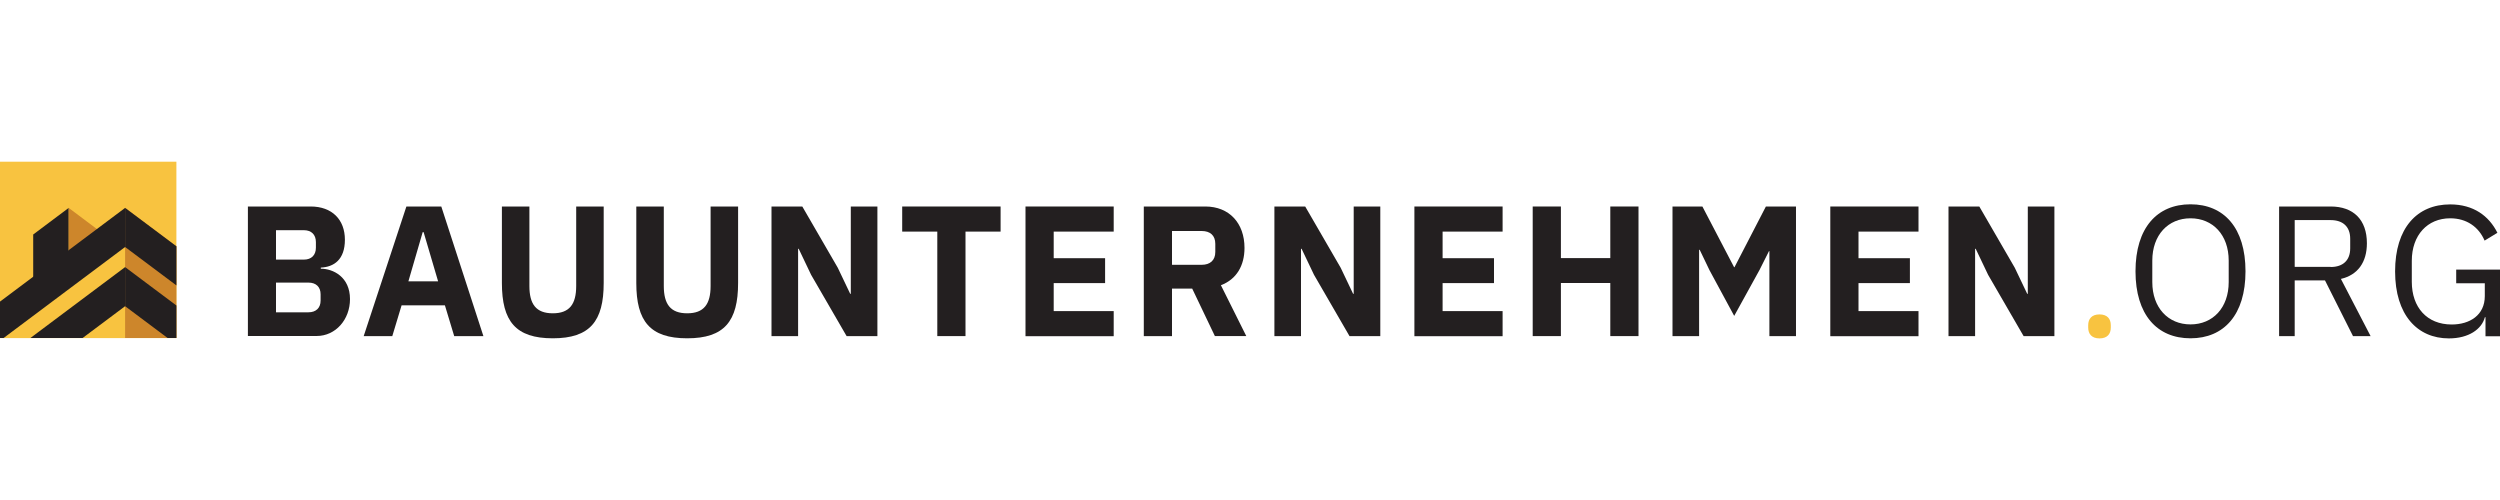 <?xml version="1.0" encoding="UTF-8"?><svg id="Layer_1" xmlns="http://www.w3.org/2000/svg" viewBox="0 0 250 50"><defs><style>.cls-1{fill:#f8c340;}.cls-2{fill:#cd862b;}.cls-3{fill:#231f20;}</style></defs><rect class="cls-1" x="0" y="16.17" width="17.64" height="17.64"/><polygon class="cls-2" points="12.51 33.8 17.64 33.8 17.64 24.63 12.51 20.79 12.51 33.8"/><polygon class="cls-3" points="6.87 25.21 3.32 27.86 3.32 23.45 6.87 20.79 6.87 25.21"/><polygon class="cls-3" points="17.64 24.63 12.51 20.79 12.51 24.7 17.64 28.54 17.64 24.63"/><polygon class="cls-2" points="11.99 24.63 6.87 20.79 6.87 26.94 11.99 24.63"/><polygon class="cls-3" points="12.51 26.71 12.51 30.62 16.76 33.8 17.64 33.8 17.64 30.55 12.51 26.71"/><polygon class="cls-3" points="8.26 33.8 12.51 30.62 12.51 26.71 3.04 33.8 8.26 33.8"/><polygon class="cls-3" points="0 33.8 .36 33.8 12.51 24.7 12.51 20.79 0 30.16 0 33.8"/><g><path class="cls-3" d="m24.78,20.65h6.29c2.14,0,3.42,1.32,3.42,3.32s-1.1,2.73-2.41,2.79v.11c1.23,0,2.92.82,2.92,3.04,0,2.04-1.43,3.69-3.34,3.69h-6.87v-12.96Zm2.82,5.31h2.8c.74,0,1.19-.45,1.19-1.19v-.56c0-.74-.45-1.19-1.19-1.19h-2.8v2.93Zm0,5.27h3.25c.74,0,1.21-.43,1.21-1.17v-.63c0-.74-.46-1.17-1.21-1.17h-3.25v2.97Z"/><path class="cls-3" d="m45.42,33.61l-.93-3.08h-4.33l-.93,3.08h-2.86l4.27-12.96h3.49l4.21,12.96h-2.93Zm-3.06-10.4h-.09l-1.43,4.92h2.97l-1.45-4.92Z"/><path class="cls-3" d="m52.94,20.65v7.95c0,1.82.67,2.73,2.34,2.73s2.34-.91,2.34-2.73v-7.95h2.75v7.65c0,3.82-1.37,5.53-5.09,5.53s-5.09-1.71-5.09-5.53v-7.65h2.75Z"/><path class="cls-3" d="m66.38,20.65v7.95c0,1.82.67,2.73,2.34,2.73s2.34-.91,2.34-2.73v-7.95h2.75v7.65c0,3.82-1.37,5.53-5.09,5.53s-5.09-1.71-5.09-5.53v-7.65h2.75Z"/><path class="cls-3" d="m81.11,27.48l-1.24-2.6h-.06v8.73h-2.66v-12.96h3.08l3.55,6.13,1.24,2.6h.06v-8.73h2.66v12.96h-3.08l-3.55-6.13Z"/><path class="cls-3" d="m96.55,23.16v10.45h-2.82v-10.45h-3.51v-2.51h9.84v2.51h-3.51Z"/><path class="cls-3" d="m102.55,33.61v-12.96h8.82v2.51h-6v2.66h5.14v2.49h-5.14v2.8h6v2.51h-8.82Z"/><path class="cls-3" d="m117.2,33.61h-2.82v-12.96h6.15c2.4,0,3.92,1.67,3.92,4.14,0,1.75-.78,3.14-2.36,3.73l2.54,5.09h-3.14l-2.27-4.75h-2.02v4.75Zm2.97-7.13c.84,0,1.36-.45,1.36-1.28v-.82c0-.84-.52-1.28-1.36-1.28h-2.97v3.38h2.97Z"/><path class="cls-3" d="m131.4,27.48l-1.24-2.6h-.06v8.73h-2.66v-12.96h3.08l3.55,6.13,1.24,2.6h.06v-8.73h2.66v12.96h-3.08l-3.55-6.13Z"/><path class="cls-3" d="m141.44,33.61v-12.96h8.82v2.51h-6v2.66h5.14v2.49h-5.14v2.8h6v2.51h-8.82Z"/><path class="cls-3" d="m161.03,28.3h-4.94v5.31h-2.82v-12.96h2.82v5.16h4.94v-5.16h2.82v12.96h-2.82v-5.31Z"/><path class="cls-3" d="m176.96,25.11h-.06l-.95,1.89-2.53,4.59-2.47-4.57-.98-2.04h-.06v8.63h-2.66v-12.96h2.99l3.17,6.07h.04l3.14-6.07h3.01v12.96h-2.66v-8.5Z"/><path class="cls-3" d="m183.03,33.61v-12.96h8.82v2.51h-6v2.66h5.14v2.49h-5.14v2.8h6v2.51h-8.82Z"/><path class="cls-3" d="m198.81,27.48l-1.24-2.6h-.06v8.73h-2.66v-12.96h3.08l3.55,6.13,1.24,2.6h.06v-8.73h2.66v12.96h-3.08l-3.55-6.13Z"/><path class="cls-1" d="m208.82,32.76v-.24c0-.63.35-1.08,1.13-1.08s1.13.45,1.13,1.08v.24c0,.63-.35,1.08-1.13,1.08s-1.13-.45-1.13-1.08Z"/><path class="cls-3" d="m213.55,27.13c0-4.34,2.15-6.7,5.5-6.7s5.5,2.36,5.5,6.7-2.15,6.7-5.5,6.7-5.5-2.36-5.5-6.7Zm9.32,1.08v-2.15c0-2.56-1.58-4.23-3.82-4.23s-3.82,1.67-3.82,4.23v2.15c0,2.56,1.58,4.23,3.82,4.23s3.82-1.67,3.82-4.23Z"/><path class="cls-3" d="m229.47,33.61h-1.56v-12.96h5.16c2.27,0,3.62,1.32,3.62,3.68,0,1.89-.91,3.17-2.6,3.56l2.97,5.72h-1.76l-2.8-5.57h-3.03v5.57Zm3.6-6.91c1.23,0,1.95-.67,1.95-1.86v-.97c0-1.19-.72-1.86-1.95-1.86h-3.6v4.68h3.6Z"/><path class="cls-3" d="m248.55,31.72h-.06c-.32,1.21-1.63,2.12-3.6,2.12-3.17,0-5.38-2.36-5.38-6.7s2.19-6.7,5.51-6.7c2.32,0,3.88,1.15,4.72,2.84l-1.28.78c-.59-1.37-1.8-2.23-3.44-2.23-2.28,0-3.84,1.69-3.84,4.25v2.1c0,2.56,1.52,4.27,3.99,4.27,1.8,0,3.31-.93,3.31-2.84v-1.28h-2.86v-1.37h4.38v6.67h-1.45v-1.89Z"/></g></svg>